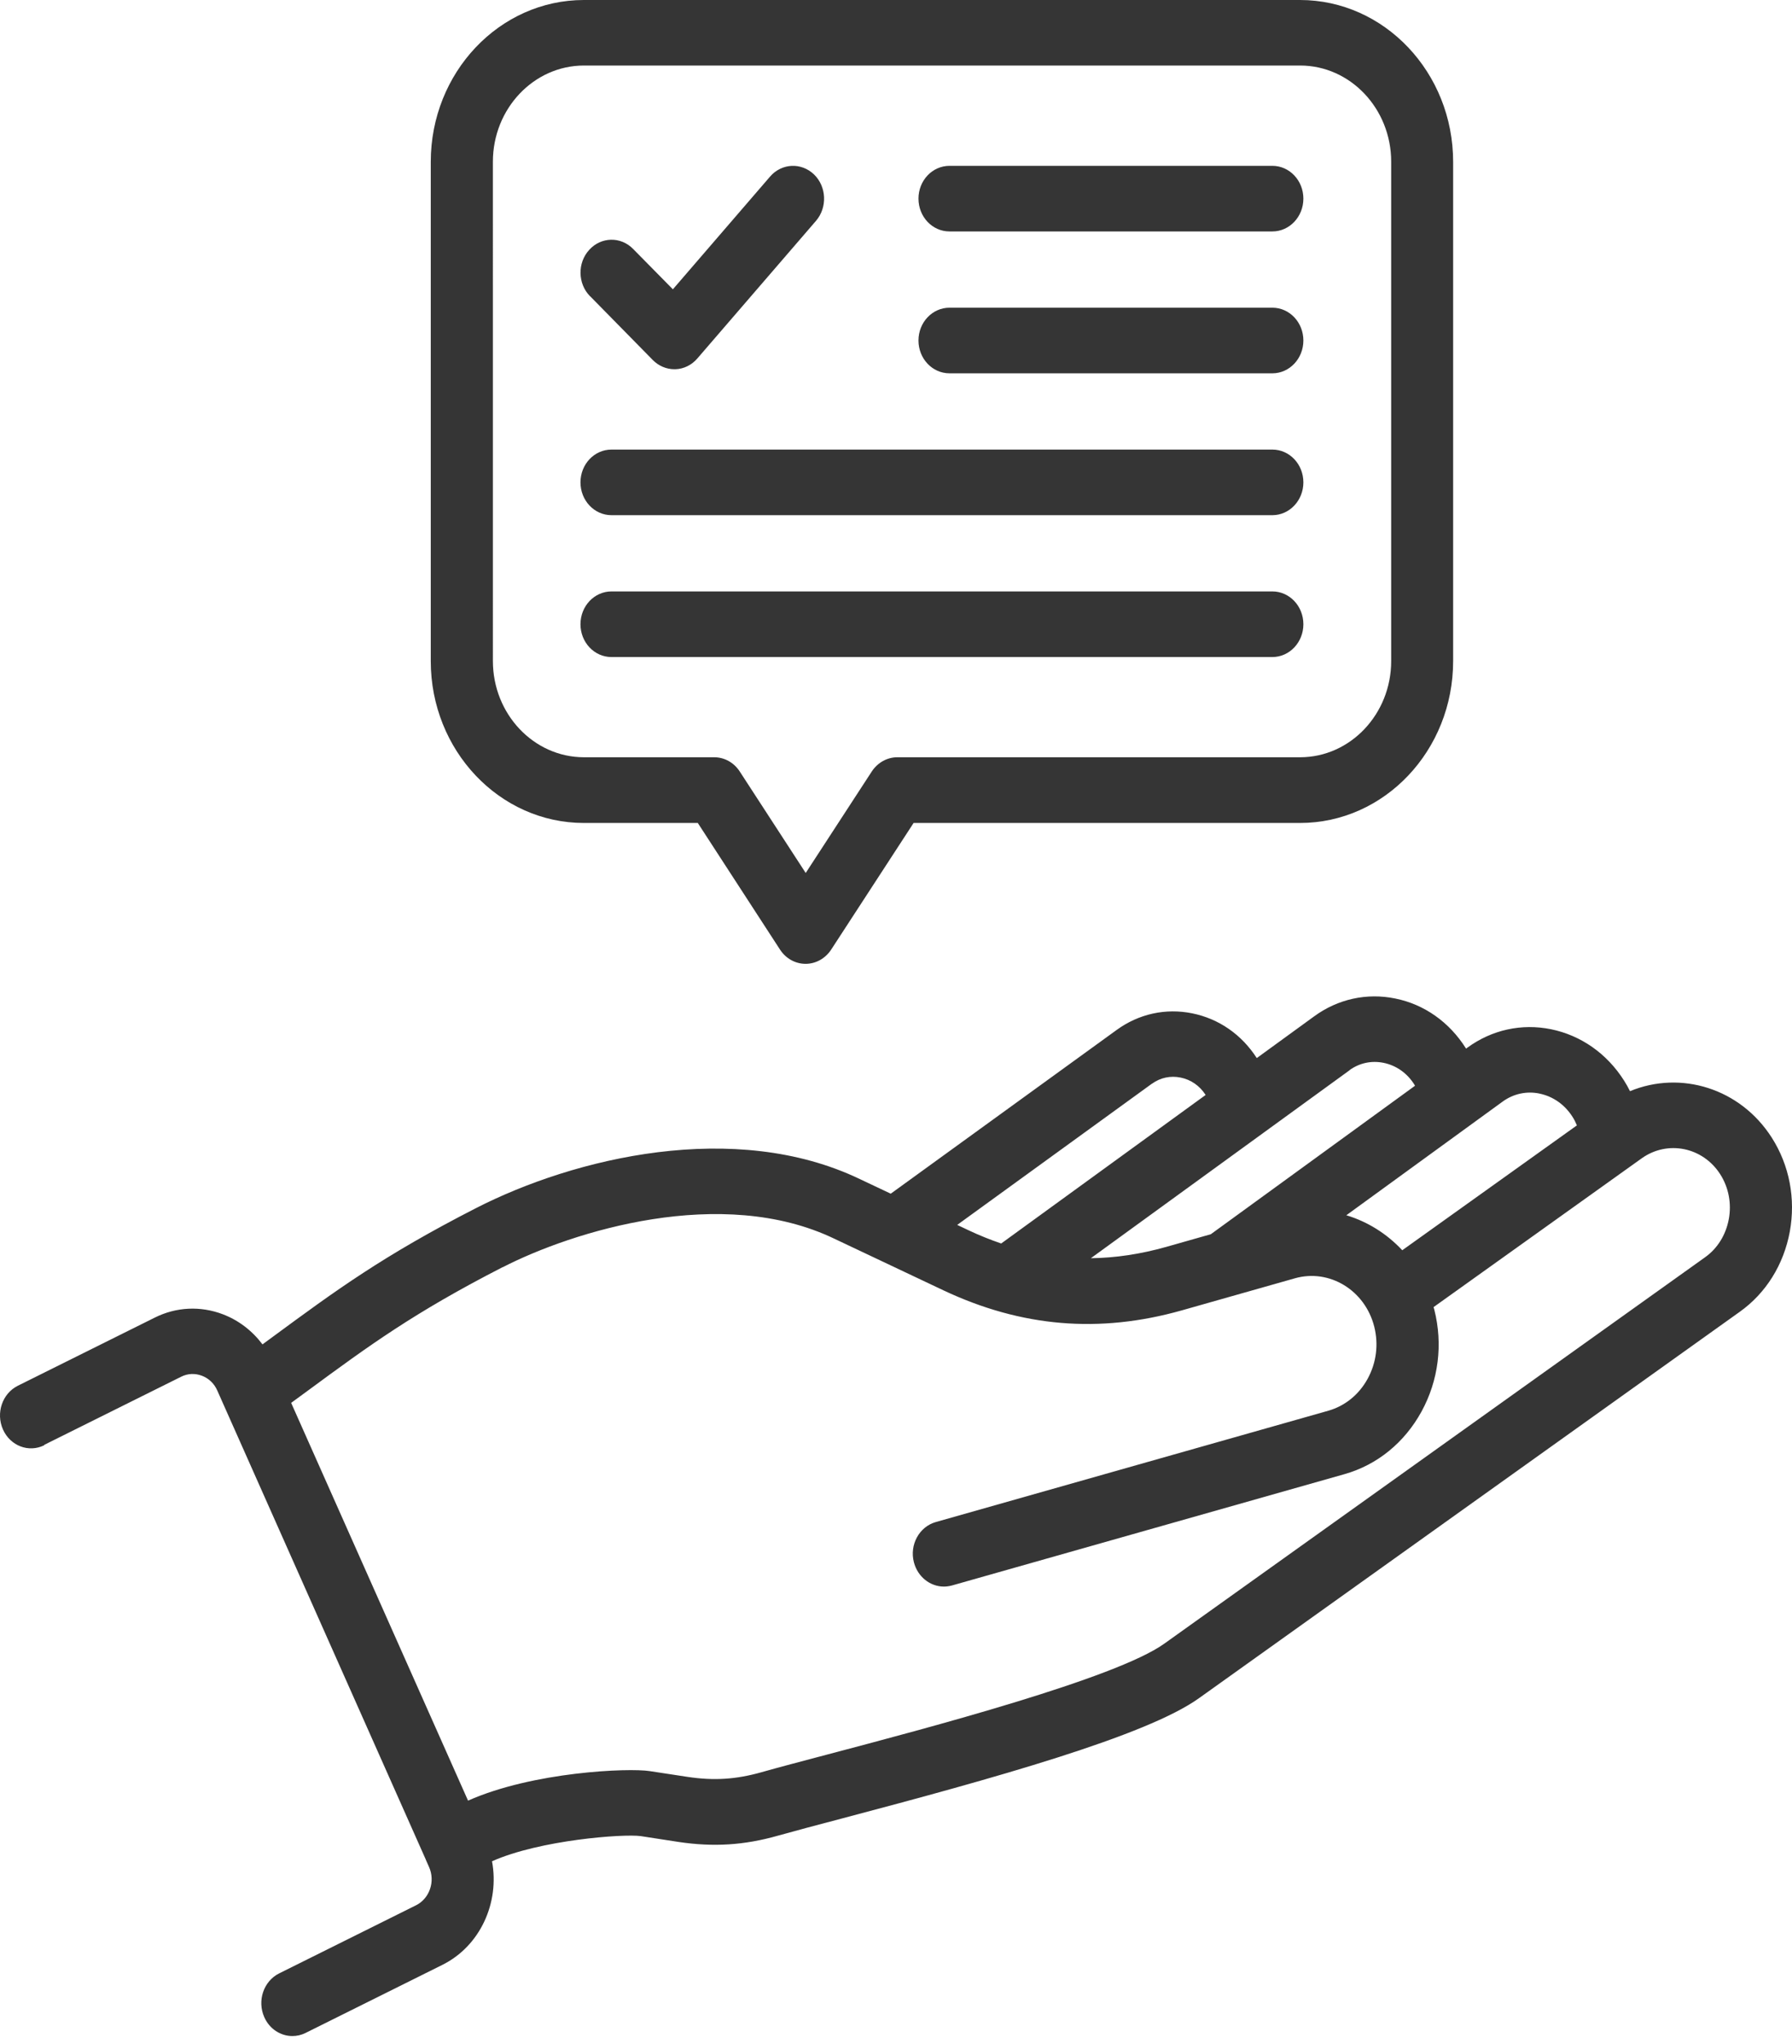 <svg width="150" height="171" viewBox="0 0 150 171" fill="none" xmlns="http://www.w3.org/2000/svg">
<path d="M3.711 120.872L15.167 115.175C15.71 114.901 16.323 114.876 16.898 115.092C17.472 115.308 17.936 115.749 18.188 116.331L35.623 155.529C35.638 155.571 35.654 155.604 35.67 155.646L35.914 156.195C36.449 157.392 35.961 158.831 34.82 159.397L23.365 165.094C22.067 165.743 21.508 167.373 22.122 168.754C22.562 169.752 23.498 170.334 24.474 170.334C24.844 170.334 25.221 170.251 25.576 170.076L37.031 164.379C40.194 162.807 41.83 159.181 41.185 155.713C45.198 153.924 52.192 153.409 53.632 153.608L56.818 154.099C59.729 154.531 62.286 154.373 65.103 153.575C66.433 153.201 68.313 152.702 70.493 152.128C83.175 148.776 95.929 145.241 100.358 142.072L145.63 109.743C147.825 108.179 149.304 105.801 149.816 103.04C150.319 100.278 149.784 97.492 148.305 95.172C145.661 91.038 140.681 89.533 136.44 91.287C136.291 90.988 136.126 90.689 135.945 90.406C134.513 88.144 132.341 86.622 129.831 86.106C127.369 85.607 124.883 86.148 122.829 87.645L122.719 87.728C122.719 87.728 122.711 87.711 122.703 87.703C121.326 85.516 119.226 84.027 116.795 83.536C114.403 83.045 111.987 83.578 110.005 85.025L105.198 88.518C103.931 86.547 102.019 85.224 99.792 84.775C97.574 84.326 95.332 84.817 93.483 86.156L74.561 99.863L71.972 98.64C61.516 93.633 48.109 96.835 39.8 101.093C32.027 105.077 28.148 107.93 22.774 111.881C22.515 112.072 22.247 112.272 21.972 112.471C21.114 111.332 19.982 110.458 18.652 109.951C16.771 109.236 14.742 109.336 12.948 110.234L1.492 115.931C0.194 116.58 -0.364 118.21 0.249 119.591C0.863 120.963 2.405 121.554 3.711 120.905L3.711 120.872ZM128.856 91.488C129.997 91.721 130.98 92.411 131.633 93.442C131.775 93.667 131.893 93.9 131.995 94.149L117.377 104.595C116.079 103.206 114.466 102.2 112.695 101.668L125.787 92.153C126.684 91.504 127.778 91.263 128.864 91.487L128.856 91.488ZM112.955 89.533C113.789 88.926 114.804 88.71 115.819 88.918C116.873 89.134 117.786 89.774 118.392 90.739C118.415 90.772 118.423 90.806 118.447 90.831L101.35 103.256L97.597 104.321C95.465 104.92 93.372 105.236 91.311 105.261L112.971 89.533L112.955 89.533ZM96.425 90.664C97.125 90.157 97.975 89.974 98.825 90.149C99.682 90.323 100.422 90.831 100.918 91.604L83.805 104.03C82.908 103.722 82.004 103.364 81.107 102.94L80.123 102.475L96.417 90.664L96.425 90.664ZM42.075 106.018C47.945 103.007 60.407 99.106 69.84 103.631L78.983 107.955C85.505 111.024 92.02 111.573 98.919 109.627L108.392 106.941C111.28 106.126 114.262 107.939 115.033 110.991C115.402 112.463 115.214 114.002 114.482 115.341C113.758 116.672 112.586 117.62 111.193 118.019L78.331 127.334C76.946 127.725 76.12 129.23 76.497 130.694C76.812 131.917 77.858 132.732 79.007 132.732C79.228 132.732 79.456 132.699 79.684 132.64L112.546 123.325C115.277 122.552 117.566 120.689 118.99 118.086C120.414 115.482 120.792 112.455 120.06 109.569C120.044 109.494 120.021 109.419 119.997 109.353L137.424 96.902C139.588 95.363 142.538 95.962 143.994 98.241C144.694 99.339 144.954 100.678 144.71 101.992C144.466 103.306 143.765 104.445 142.719 105.186L97.447 137.515C93.403 140.409 77.676 144.56 69.225 146.789C67.022 147.371 65.126 147.87 63.749 148.261C61.609 148.868 59.752 148.984 57.549 148.652L54.379 148.169C52.616 147.895 44.631 148.219 39.178 150.64L24.371 117.363C24.835 117.022 25.284 116.689 25.724 116.373C30.901 112.564 34.646 109.819 42.058 106.018L42.075 106.018ZM48.881 68.849H58.409L65.293 79.445C65.781 80.193 66.576 80.634 67.433 80.634C68.291 80.634 69.085 80.185 69.573 79.445L76.473 68.849H108.818C115.891 68.849 121.635 62.777 121.635 55.308V13.54C121.635 6.072 115.884 0 108.818 0H48.874C41.801 0 36.057 6.072 36.057 13.54V55.308C36.057 62.777 41.808 68.849 48.874 68.849H48.881ZM41.257 13.533C41.257 9.091 44.68 5.482 48.881 5.482H108.826C113.027 5.482 116.45 9.091 116.45 13.533V55.301C116.45 59.742 113.027 63.352 108.826 63.352H75.113C74.256 63.352 73.461 63.801 72.973 64.541L67.442 73.033L61.919 64.541C61.431 63.792 60.637 63.352 59.779 63.352H48.882C44.681 63.352 41.258 59.742 41.258 55.301L41.257 13.533ZM49.392 24.786C48.354 23.738 48.322 21.991 49.322 20.902C50.313 19.804 51.965 19.771 52.996 20.827L56.324 24.203L64.459 14.772C65.427 13.649 67.071 13.574 68.133 14.589C69.195 15.612 69.266 17.35 68.306 18.473L58.369 29.992C57.897 30.541 57.236 30.866 56.536 30.89H56.45C55.781 30.89 55.136 30.616 54.648 30.125L49.4 24.786L49.392 24.786ZM76.881 16.618C76.881 15.096 78.046 13.874 79.478 13.874H106.504C107.943 13.874 109.1 15.105 109.1 16.618C109.1 18.132 107.936 19.363 106.504 19.363H79.478C78.038 19.363 76.881 18.132 76.881 16.618ZM76.881 28.487C76.881 26.965 78.046 25.742 79.478 25.742H106.504C107.943 25.742 109.1 26.973 109.1 28.487C109.1 30.001 107.936 31.232 106.504 31.232H79.478C78.038 31.232 76.881 30.001 76.881 28.487ZM48.589 40.355C48.589 38.833 49.753 37.611 51.185 37.611H106.504C107.943 37.611 109.1 38.842 109.1 40.355C109.1 41.869 107.936 43.1 106.504 43.1H51.185C49.745 43.1 48.589 41.869 48.589 40.355ZM48.589 52.224C48.589 50.702 49.753 49.479 51.185 49.479H106.504C107.943 49.479 109.1 50.71 109.1 52.224C109.1 53.738 107.936 54.968 106.504 54.968H51.185C49.745 54.968 48.589 53.738 48.589 52.224Z" fill="#353535"/>
</svg>
